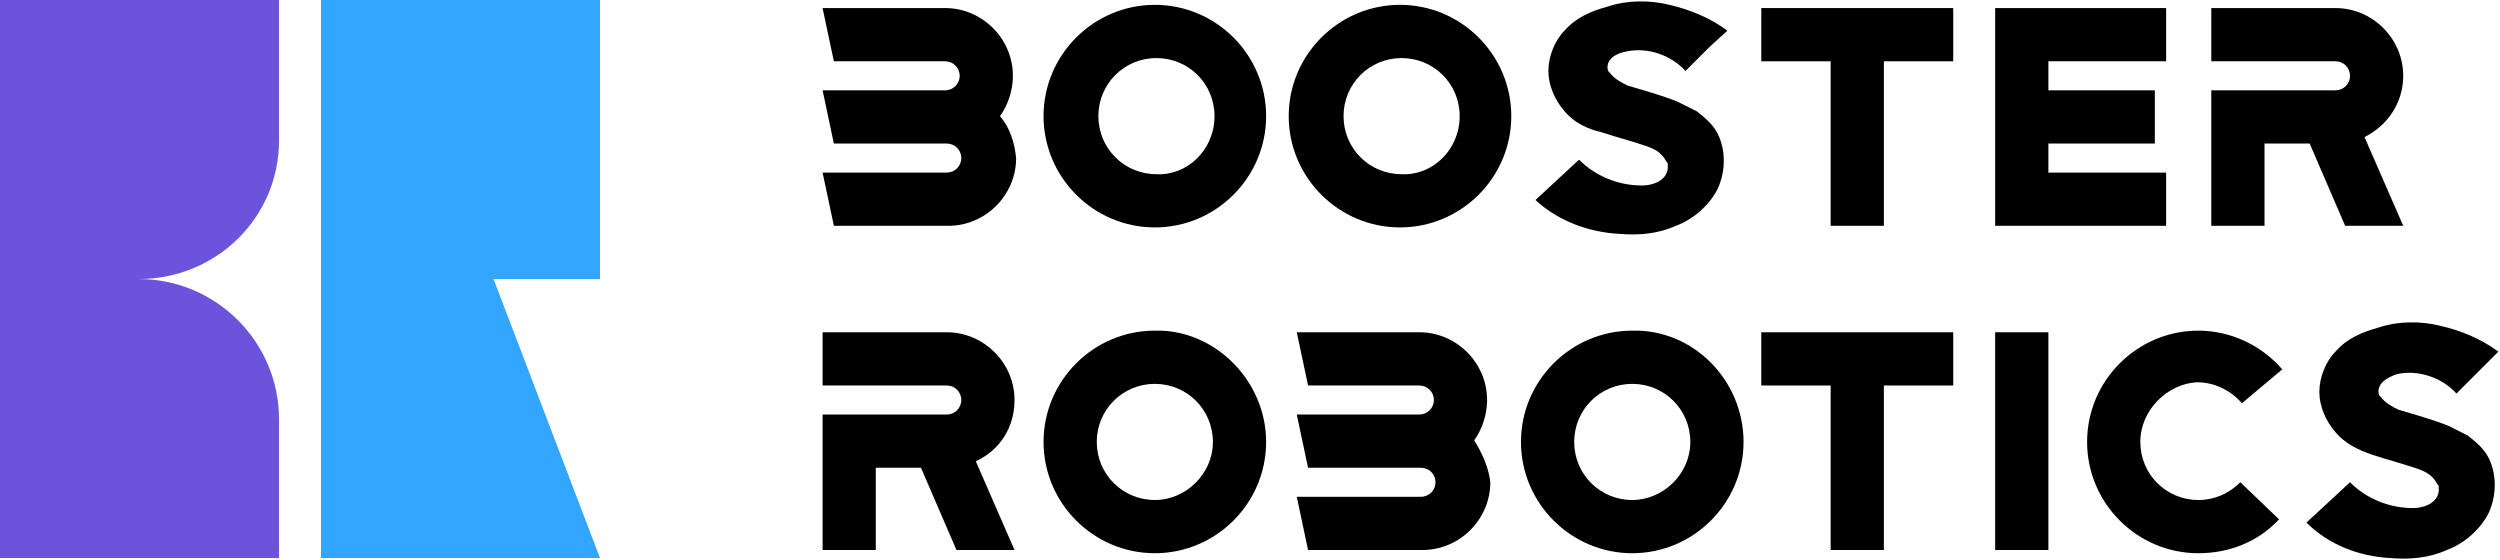 <?xml version="1.0" encoding="utf-8"?>
<!-- Generator: Adobe Illustrator 27.9.0, SVG Export Plug-In . SVG Version: 6.00 Build 0)  -->
<svg version="1.1" id="图层_1" xmlns="http://www.w3.org/2000/svg" xmlns:xlink="http://www.w3.org/1999/xlink" x="0px" y="0px"
	 viewBox="0 0 155 34.7" style="enable-background:new 0 0 155 34.7;" xml:space="preserve">
<style type="text/css">
	.st0{clip-path:url(#SVGID_00000171686506568255616730000003964209946202898602_);}
	.st1{fill:#32A5FF;}
	.st2{fill:#6B53DC;}
</style>
<g>
	<defs>
		<rect id="SVGID_1_" y="0" width="155" height="35"/>
	</defs>
	<clipPath id="SVGID_00000141417054633855732810000007154068055054111110_">
		<use xlink:href="#SVGID_1_"  style="overflow:visible;"/>
	</clipPath>
	<g style="clip-path:url(#SVGID_00000141417054633855732810000007154068055054111110_);">
		<path class="st1" d="M37.2,0H19.9v17.3v17.3h17.3l-6.6-17.3h6.6V0z"/>
		<path class="st2" d="M17.3,8.7V0H0v17.3v17.3h17.3V26c0-4.8-3.9-8.7-8.7-8.7C13.4,17.3,17.3,13.5,17.3,8.7z"/>
		<path d="M78.5,27.4c0,3.8-3.1,6.9-6.9,6.9c-3.8,0-6.9-3.1-6.9-6.9s3.1-6.9,6.9-6.9C75.3,20.4,78.5,23.6,78.5,27.4z M75.2,27.4
			c0-2-1.6-3.6-3.6-3.6s-3.6,1.6-3.6,3.6c0,2,1.6,3.6,3.6,3.6C73.5,31,75.2,29.4,75.2,27.4z"/>
		<path d="M108.1,27.4c0,3.8-3.1,6.9-6.9,6.9c-3.8,0-6.9-3.1-6.9-6.9s3.1-6.9,6.9-6.9C105,20.4,108.1,23.6,108.1,27.4z M104.8,27.4
			c0-2-1.6-3.6-3.6-3.6c-2,0-3.6,1.6-3.6,3.6c0,2,1.6,3.6,3.6,3.6C103.1,31,104.8,29.4,104.8,27.4z"/>
		<path d="M121.1,20.6v3.3h-4.3v10.2h-3.3V23.9h-4.3v-3.3H121.1z"/>
		<path d="M123.7,20.6h3.3v13.5h-3.3V20.6z"/>
		<path d="M132.7,27.4c0,2,1.6,3.6,3.6,3.6c1,0,1.9-0.4,2.6-1.1l2.4,2.3c-1.3,1.4-3.1,2.1-5,2.1c-3.8,0-6.9-3.1-6.9-6.9
			c0-3.8,3.1-6.9,6.9-6.9c2,0,3.9,0.9,5.2,2.4l-2.5,2.1c-0.7-0.8-1.7-1.3-2.8-1.3C134.4,23.8,132.7,25.4,132.7,27.4z"/>
		<path d="M147.5,24.5l0.1,0.1c0.3,0.4,0.7,0.6,1.1,0.8c1,0.3,2.1,0.6,3.1,1c0.4,0.2,0.8,0.4,1.2,0.6c0.5,0.4,1,0.8,1.3,1.4
			c0.5,1,0.5,2.3,0,3.4c-0.5,1-1.5,1.9-2.6,2.3c-1.1,0.5-2.3,0.6-3.5,0.5c-1.9-0.1-3.8-0.8-5.2-2.2l2.7-2.5c1,1,2.4,1.6,3.9,1.6
			c0.8,0,1.7-0.4,1.6-1.3c0-0.1,0-0.1-0.1-0.2c-0.3-0.6-0.8-0.8-1.4-1c-0.9-0.3-1.7-0.5-2.6-0.8c-0.9-0.3-1.7-0.7-2.3-1.4
			c-0.6-0.7-1-1.6-1-2.5c0-0.9,0.4-1.9,1-2.5c0.7-0.8,1.6-1.2,2.7-1.5c1.2-0.4,2.6-0.4,3.8-0.1c1.3,0.3,2.5,0.8,3.6,1.6l-1.1,1.1
			c-0.5,0.5-1,1-1.5,1.5c-0.9-1-2.4-1.5-3.7-1.2C148,23.4,147.3,23.8,147.5,24.5L147.5,24.5z"/>
		<path d="M91.4,27.3c0.5-0.7,0.8-1.6,0.8-2.5c0-2.3-1.9-4.2-4.2-4.2h-7.6l0.7,3.3H88c0.5,0,0.9,0.4,0.9,0.9c0,0.5-0.4,0.9-0.9,0.9
			h-7.6l0.7,3.3h7c0.5,0,0.9,0.4,0.9,0.9s-0.4,0.9-0.9,0.9h-7.7l0.7,3.3h7.1c2.3,0,4.2-1.9,4.2-4.2C92.3,29,91.9,28.1,91.4,27.3
			L91.4,27.3z"/>
		<path d="M78.5,7.2c0,3.8-3.1,6.9-6.9,6.9c-3.8,0-6.9-3.1-6.9-6.9c0-3.8,3.1-6.9,6.9-6.9C75.4,0.3,78.5,3.4,78.5,7.2z M75.3,7.2
			c0-2-1.6-3.6-3.6-3.6c-2,0-3.6,1.6-3.6,3.6s1.6,3.6,3.6,3.6C73.6,10.9,75.3,9.3,75.3,7.2z"/>
		<path d="M93.7,7.2c0,3.8-3.1,6.9-6.9,6.9s-6.9-3.1-6.9-6.9c0-3.8,3.1-6.9,6.9-6.9C90.6,0.3,93.7,3.4,93.7,7.2z M90.5,7.2
			c0-2-1.6-3.6-3.6-3.6c-2,0-3.6,1.6-3.6,3.6s1.6,3.6,3.6,3.6C88.8,10.9,90.5,9.3,90.5,7.2z"/>
		<path d="M99.7,4.4l0.1,0.1c0.3,0.4,0.7,0.6,1.1,0.8c1,0.3,2.1,0.6,3.1,1c0.4,0.2,0.8,0.4,1.2,0.6c0.5,0.4,1,0.8,1.3,1.4
			c0.5,1,0.5,2.3,0,3.4c-0.5,1-1.5,1.9-2.6,2.3c-1.1,0.5-2.3,0.6-3.5,0.5c-1.9-0.1-3.8-0.8-5.2-2.1l2.7-2.5c1,1,2.4,1.6,3.9,1.6
			c0.8,0,1.7-0.4,1.6-1.3c0-0.1,0-0.1-0.1-0.2c-0.3-0.6-0.8-0.8-1.4-1c-0.9-0.3-1.7-0.5-2.6-0.8C98.4,8,97.6,7.6,97,6.9
			c-0.6-0.7-1-1.6-1-2.5c0-0.9,0.4-1.9,1-2.5c0.7-0.8,1.6-1.2,2.7-1.5c1.2-0.4,2.6-0.4,3.8-0.1c1.3,0.3,2.5,0.8,3.6,1.6L106,2.9
			c-0.5,0.5-1,1-1.5,1.5c-0.9-1-2.4-1.5-3.7-1.2C100.2,3.3,99.5,3.7,99.7,4.4L99.7,4.4z"/>
		<path d="M121.1,0.5v3.3h-4.3V14h-3.3V3.8h-4.3V0.5H121.1z"/>
		<path d="M123.7,0.5h10.6v3.3H127v1.8h6.6v3.3H127v1.8h7.3V14h-10.6V0.5z"/>
		<path d="M62,7.2c0.5-0.7,0.8-1.6,0.8-2.5c0-2.3-1.9-4.2-4.2-4.2H51l0.7,3.3h6.9c0.5,0,0.9,0.4,0.9,0.9c0,0.5-0.4,0.9-0.9,0.9H51
			l0.7,3.3h7c0.5,0,0.9,0.4,0.9,0.9c0,0.5-0.4,0.9-0.9,0.9H51l0.7,3.3h7.1c2.3,0,4.2-1.9,4.2-4.2C62.9,8.8,62.6,7.9,62,7.2L62,7.2z"
			/>
		<path d="M149,4.7c0-2.3-1.9-4.2-4.2-4.2h-7.7v3.3h7.7c0.5,0,0.9,0.4,0.9,0.9s-0.4,0.9-0.9,0.9h-7.7V14h3.3V8.9h2.8l2.2,5.1h3.6
			l-2.4-5.5C148,7.8,149,6.4,149,4.7L149,4.7z"/>
		<path d="M62.9,24.8c0-2.3-1.9-4.2-4.2-4.2H51v3.3h7.7c0.5,0,0.9,0.4,0.9,0.9c0,0.5-0.4,0.9-0.9,0.9H51v8.4h3.3V29h2.8l2.2,5.1h3.6
			l-2.4-5.5C62,27.9,62.9,26.5,62.9,24.8L62.9,24.8z"/>
	</g>
</g>
</svg>
